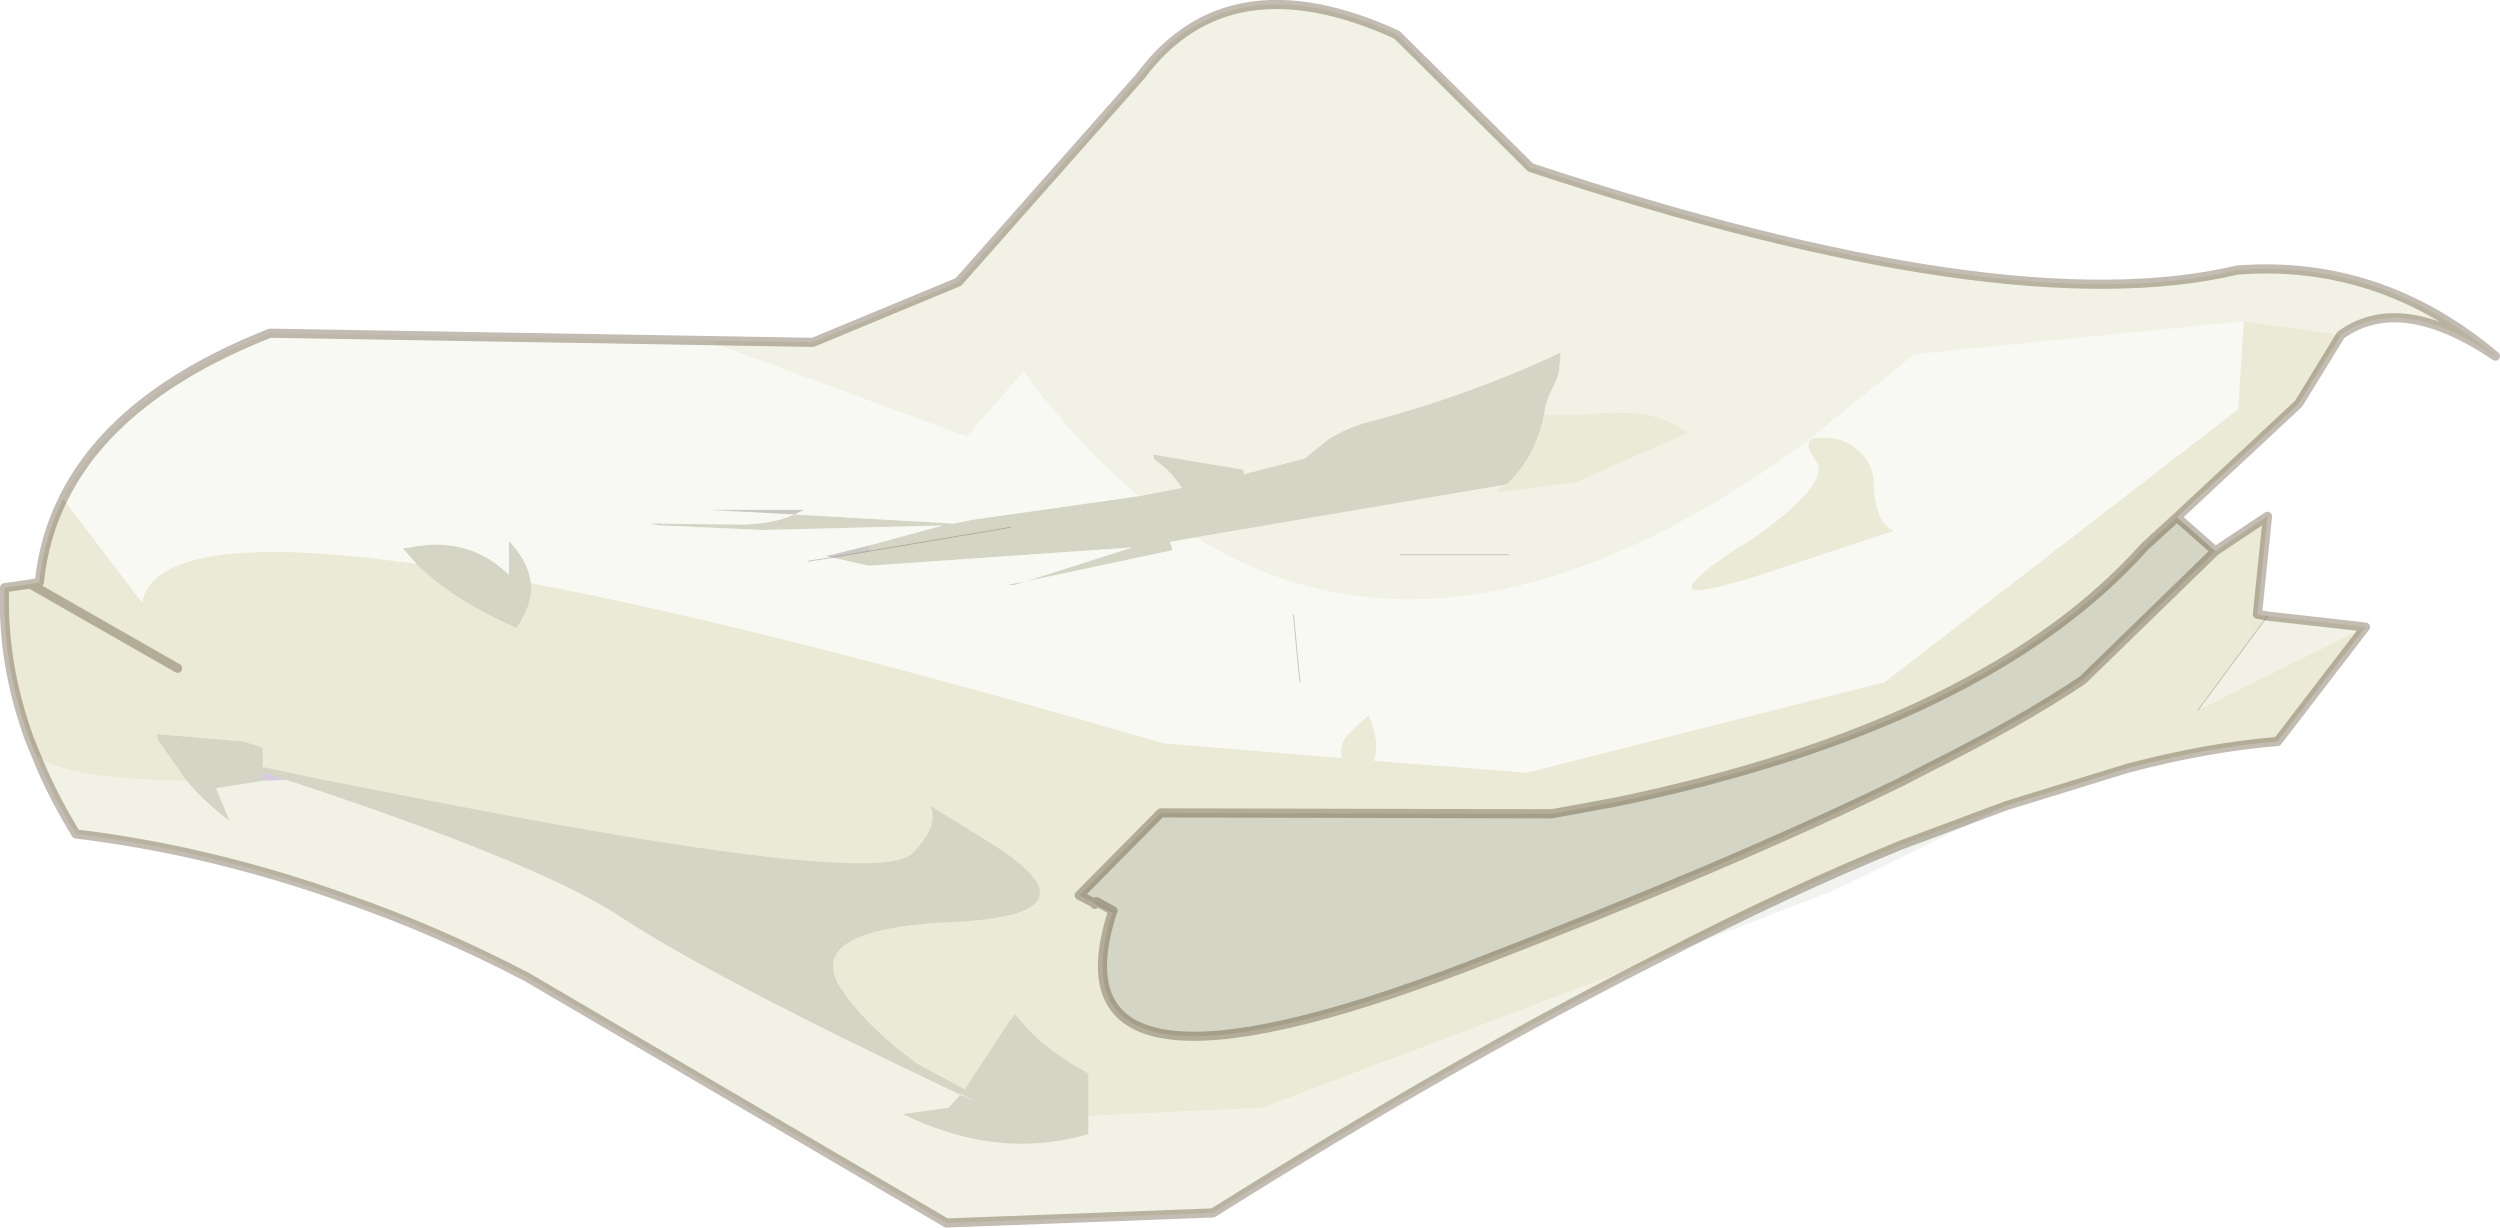 <?xml version="1.0"?>
<svg xmlns="http://www.w3.org/2000/svg" xmlns:xlink="http://www.w3.org/1999/xlink" width="136.55px" height="67.05px"><g transform="matrix(1, 0, 0, 1, -197.3, -139.55)"><use xlink:href="#object-0" width="136.55" height="67.05" transform="matrix(1, 0, 0, 1, 197.3, 139.55)"/></g><defs><g transform="matrix(1, 0, 0, 1, -20.7, -9.8)" id="object-0"><path fill-rule="evenodd" fill="#b8b87a" fill-opacity="0.298" stroke="none" d="M81.45 59.65Q77.65 71.5 100.95 62.55Q115.35 57 124.55 52.5L126 51.75Q131.1 49.2 134.45 46.95L141.7 39.9L144.55 38L144 43.35L144.55 43.45L140.75 48.6L149.9 44.05L145.1 50.3Q141.35 50.6 136.95 51.75L130.3 53.8L124.55 55.95Q118.4 58.45 111.35 62.1L89.65 70.3L80.15 70.75L80.15 68.45L79.75 68.2Q77.55 67 76.15 65.2L75.85 65.55L73.4 69.3L70.8 67.9Q68 65.85 66.6 63.75Q64.55 60.5 72.85 60.15Q81.15 59.75 74.65 55.75L71.5 53.8Q72.05 54.85 70.55 56.4Q68.65 58.4 42.25 53.15L38.15 52.35L35.1 51.7L35.05 51.7L35.05 50.65L34 50.3L29.25 49.9L29.35 50.25L30.9 52.45Q24 52.35 22.65 51L22.3 50.15Q20.8 46 20.95 41.9L22.35 41.7L22.85 41.6Q23.1 39.15 24.15 37.05L28.45 42.7Q29.35 38.6 43.45 40.6Q45.4 42.55 48.9 44.1Q49.8 42.85 49.7 41.65Q62.85 44.15 84.25 50.4L94 51.2Q93.8 50.45 94.35 49.9L95.45 48.85Q96.1 50.25 95.75 51.35L104.1 52L123.65 47.05L142.95 32.15L143.25 27.35L148.55 28.1L146.25 31.85L139.6 38.05L137.85 39.65Q129.15 49.4 109 53.6L105.45 54.25L84.1 54.2L79.65 58.7L80.5 59.15L80.5 59.2L80.55 59.2L81.45 59.65M30.4 46.3L22.35 41.7L30.4 46.3M124.15 38.8L116.1 41.45L115.7 41.55Q110.5 43.1 115.65 39.7L116.1 39.45Q120.75 36.25 119.9 35Q119.4 34.3 119.5 34Q119.55 33.65 120.15 33.7Q121.35 33.65 122.2 34.4Q123.05 35.15 123.05 36.2Q123.05 37.2 123.4 38.05Q123.6 38.5 124.15 38.8M105.05 32.45L107.35 32.45Q111 31.95 112.9 33.45L106.75 36.15L102.45 36.7L102.75 36.3L103.05 36.2Q104.55 34.75 105 32.55L105.05 32.45"/><path fill-rule="evenodd" fill="#73733e" fill-opacity="0.298" stroke="none" d="M141.7 39.9L134.45 46.95Q131.1 49.2 126 51.75L124.55 52.5Q115.35 57 100.95 62.55Q77.65 71.5 81.45 59.65L81.5 59.55L80.6 59.05L80.55 59.05L80.5 59.15L79.65 58.7L84.1 54.2L105.45 54.25L109 53.6Q129.15 49.4 137.85 39.65L139.6 38.05L141.7 39.9M49.7 41.65Q49.8 42.85 48.9 44.1Q45.4 42.55 43.45 40.6L42.7 39.75L43.1 39.7Q46.3 39.05 48.5 41.2L48.5 39.35Q49.55 40.45 49.7 41.65M82.9 36.9L85.25 36.45Q84.65 35.5 83.75 34.9L83.8 34.65L88.6 35.45L88.65 35.7L91.95 34.85L93.25 33.8Q94.3 33.15 95.45 32.85Q101.1 31.35 105.95 29.05L105.85 30.1L105.75 30.45L105.55 30.9L105.3 31.4L105.1 32L105.05 32.45L105 32.55Q104.55 34.75 103.05 36.2L102.75 36.3L87.75 38.85L86 39.15L84.6 39.4L84.75 39.85L76.75 41.55L82.55 39.7L68.15 40.7L66.15 40.25L68.2 39.9L68.15 39.6L72.2 38.5L62.4 38.75L56.8 38.5L56.8 38.4L61.05 38.45Q62.85 38.45 64.1 37.9L72.8 38.4L73.75 38.2L82.9 36.9M75.9 38.6L68.2 39.9L75.9 38.6M30.9 52.45L29.35 50.25L29.25 49.9L34 50.3L35.05 50.65L35.05 51.7L35.1 51.7L38.15 52.35L42.25 53.15Q68.65 58.4 70.55 56.4Q72.05 54.85 71.5 53.8L74.65 55.75Q81.15 59.75 72.85 60.15Q64.55 60.5 66.6 63.75Q68 65.85 70.8 67.9L73.4 69.3L75.85 65.55L76.15 65.2Q77.55 67 79.75 68.2L80.15 68.45L80.15 70.75L80.15 71.75Q75.2 73.2 70 70.65L72.5 70.3L73.15 69.6Q59.35 63.05 54.55 59.85Q50.15 56.95 36.35 52.4L35.05 52L35.05 52.45L32.5 52.85L33.25 54.65Q31.9 53.65 30.9 52.45M73.15 69.6L73.9 69.95L73.2 69.55L73.15 69.6"/><path fill-rule="evenodd" fill="#534a44" fill-opacity="0.298" stroke="none" d="M81.45 59.65L80.55 59.2L80.5 59.15L80.55 59.05L80.6 59.05L81.5 59.55L81.45 59.65"/><path fill-rule="evenodd" fill="#d3d6cd" fill-opacity="0.298" stroke="none" d="M80.55 59.2L80.5 59.2L80.5 59.15L80.55 59.2M130.3 53.8L120.85 58.45L111.35 62.1Q118.4 58.45 124.55 55.95L130.3 53.8M105.05 32.45L105 32.55L105.05 32.45"/><path fill-rule="evenodd" fill="#d0d0a8" fill-opacity="0.298" stroke="none" d="M148.55 28.1L143.25 27.35L125.25 29.15L119.4 33.9Q100.2 47.95 86 39.15L87.75 38.85L102.75 36.3L102.45 36.7L106.75 36.15L112.9 33.45Q111 31.95 107.35 32.45L105.05 32.45L105.1 32L105.3 31.4L105.55 30.9L105.75 30.45L105.85 30.1L105.95 29.05Q101.1 31.35 95.45 32.85Q94.3 33.15 93.25 33.8L91.95 34.85L88.65 35.7L88.6 35.45L83.8 34.65L83.7 34.65L83.75 34.9Q84.65 35.5 85.25 36.45L82.9 36.9Q79.6 34.15 76.6 30.1L73.5 33.65L59.3 28.4L65.1 28.5L73.05 25.2L83 13.95Q87.8 7.5 97 11.7L104.3 18.95Q130.25 27.55 142.9 24.55Q150.7 23.95 157 29.25Q151.8 25.75 148.55 28.1M144.55 43.45L149.9 44.05L140.75 48.6L144.55 43.45M111.35 62.1Q100.25 67.7 86.95 76.05L72.4 76.6L49.45 63.15Q44.55 60.6 39.65 58.9Q32.25 56.25 24.85 55.35Q23.5 53.15 22.65 51Q24 52.35 30.9 52.45Q31.9 53.65 33.25 54.65L32.5 52.85L35.05 52.45L36.35 52.4Q50.15 56.95 54.55 59.85Q59.35 63.05 73.15 69.6L72.5 70.3L70 70.65Q75.2 73.2 80.15 71.75L80.15 70.75L89.65 70.3L111.35 62.1M103.1 40.1L97.2 40.1L103.1 40.1"/><path fill-rule="evenodd" fill="#ebebda" fill-opacity="0.298" stroke="none" d="M143.25 27.35L142.95 32.15L123.65 47.05L104.1 52L95.75 51.35Q96.1 50.25 95.45 48.85L94.35 49.9Q93.8 50.45 94 51.2L84.25 50.4Q62.85 44.15 49.7 41.65Q49.55 40.45 48.5 39.35L48.5 41.2Q46.3 39.05 43.1 39.7L42.7 39.75L43.45 40.6Q29.35 38.6 28.45 42.7L24.15 37.05Q26.95 31.35 35.45 28L59.3 28.4L73.5 33.65L76.6 30.1Q79.6 34.15 82.9 36.9L73.75 38.2L72.8 38.4L64.1 37.9Q62.85 38.45 61.05 38.45L56.8 38.4L56.2 38.4L56.8 38.5L62.4 38.75L72.2 38.5L68.15 39.6L66.15 40.1L65.8 40.15L66.15 40.25L68.15 40.7L82.55 39.7L76.75 41.55L84.75 39.85L84.6 39.4L86 39.15Q100.2 47.95 119.4 33.9L125.25 29.15L143.25 27.35M124.15 38.8Q123.6 38.5 123.4 38.05Q123.05 37.2 123.05 36.2Q123.05 35.15 122.2 34.4Q121.35 33.65 120.15 33.7Q119.55 33.65 119.5 34Q119.4 34.3 119.9 35Q120.75 36.25 116.1 39.45L115.65 39.7Q110.5 43.1 115.7 41.55L116.1 41.45L124.15 38.8M76.75 41.55L75.75 41.75L76.05 41.75L76.75 41.55M64.85 40.45L66.15 40.25L64.85 40.45M91.7 47.05L91.35 43.4L91.7 47.05M64.1 37.9L64.6 37.65L59.4 37.65L64.1 37.9"/><path fill-rule="evenodd" fill="#4f4642" fill-opacity="0.298" stroke="none" d="M83.75 34.9L83.7 34.65L83.8 34.65L83.75 34.9M76.75 41.55L76.05 41.75L75.75 41.75L76.75 41.55M56.8 38.4L56.8 38.5L56.2 38.4L56.8 38.4M68.15 39.6L68.2 39.9L66.15 40.25L65.8 40.15L66.15 40.1L68.15 39.6M64.1 37.9L59.4 37.65L64.6 37.65L64.1 37.9"/><path fill-rule="evenodd" fill="#7d5397" fill-opacity="0.298" stroke="none" d="M36.35 52.4L35.05 52.45L35.05 52L36.35 52.4"/><path fill-rule="evenodd" fill="#b9baab" fill-opacity="0.298" stroke="none" d="M73.15 69.6L73.2 69.55L73.9 69.95L73.15 69.6"/><path fill="none" stroke="#342001" stroke-opacity="0.298" stroke-width="0.5" stroke-linecap="round" stroke-linejoin="round" d="M141.7 39.9L134.45 46.95Q131.1 49.2 126 51.75L124.55 52.5Q115.35 57 100.95 62.55Q77.65 71.5 81.45 59.65M80.5 59.2L80.5 59.15L79.65 58.7L84.1 54.2L105.45 54.25L109 53.6Q129.15 49.4 137.85 39.65L139.6 38.05L146.25 31.85L148.55 28.1Q151.8 25.75 157 29.25Q150.7 23.95 142.9 24.55Q130.25 27.55 104.3 18.95L97 11.7Q87.8 7.5 83 13.95L73.05 25.2L65.1 28.5L59.3 28.4L35.45 28Q26.95 31.35 24.15 37.05Q23.1 39.15 22.85 41.6L22.35 41.7L30.4 46.3M141.7 39.9L139.6 38.05M144.55 43.45L144 43.35L144.55 38L141.7 39.9M149.9 44.05L144.55 43.45M149.9 44.05L145.1 50.3Q141.35 50.6 136.95 51.75L130.3 53.8L124.55 55.95Q118.4 58.45 111.35 62.1Q100.25 67.7 86.95 76.05L72.4 76.6L49.45 63.15Q44.55 60.6 39.65 58.9Q32.25 56.25 24.85 55.35Q23.5 53.15 22.65 51L22.3 50.15Q20.8 46 20.95 41.9L22.35 41.7M80.5 59.15L80.55 59.05M80.6 59.05L81.5 59.55"/><path fill="none" stroke="#4e4f42" stroke-opacity="0.298" stroke-width="0.05" stroke-linecap="round" stroke-linejoin="round" d="M144.55 43.45L140.75 48.6M66.15 40.25L64.85 40.45M91.35 43.4L91.7 47.05M97.2 40.1L103.1 40.1M68.2 39.9L75.9 38.6M66.15 40.25L68.2 39.9"/></g></defs></svg>
